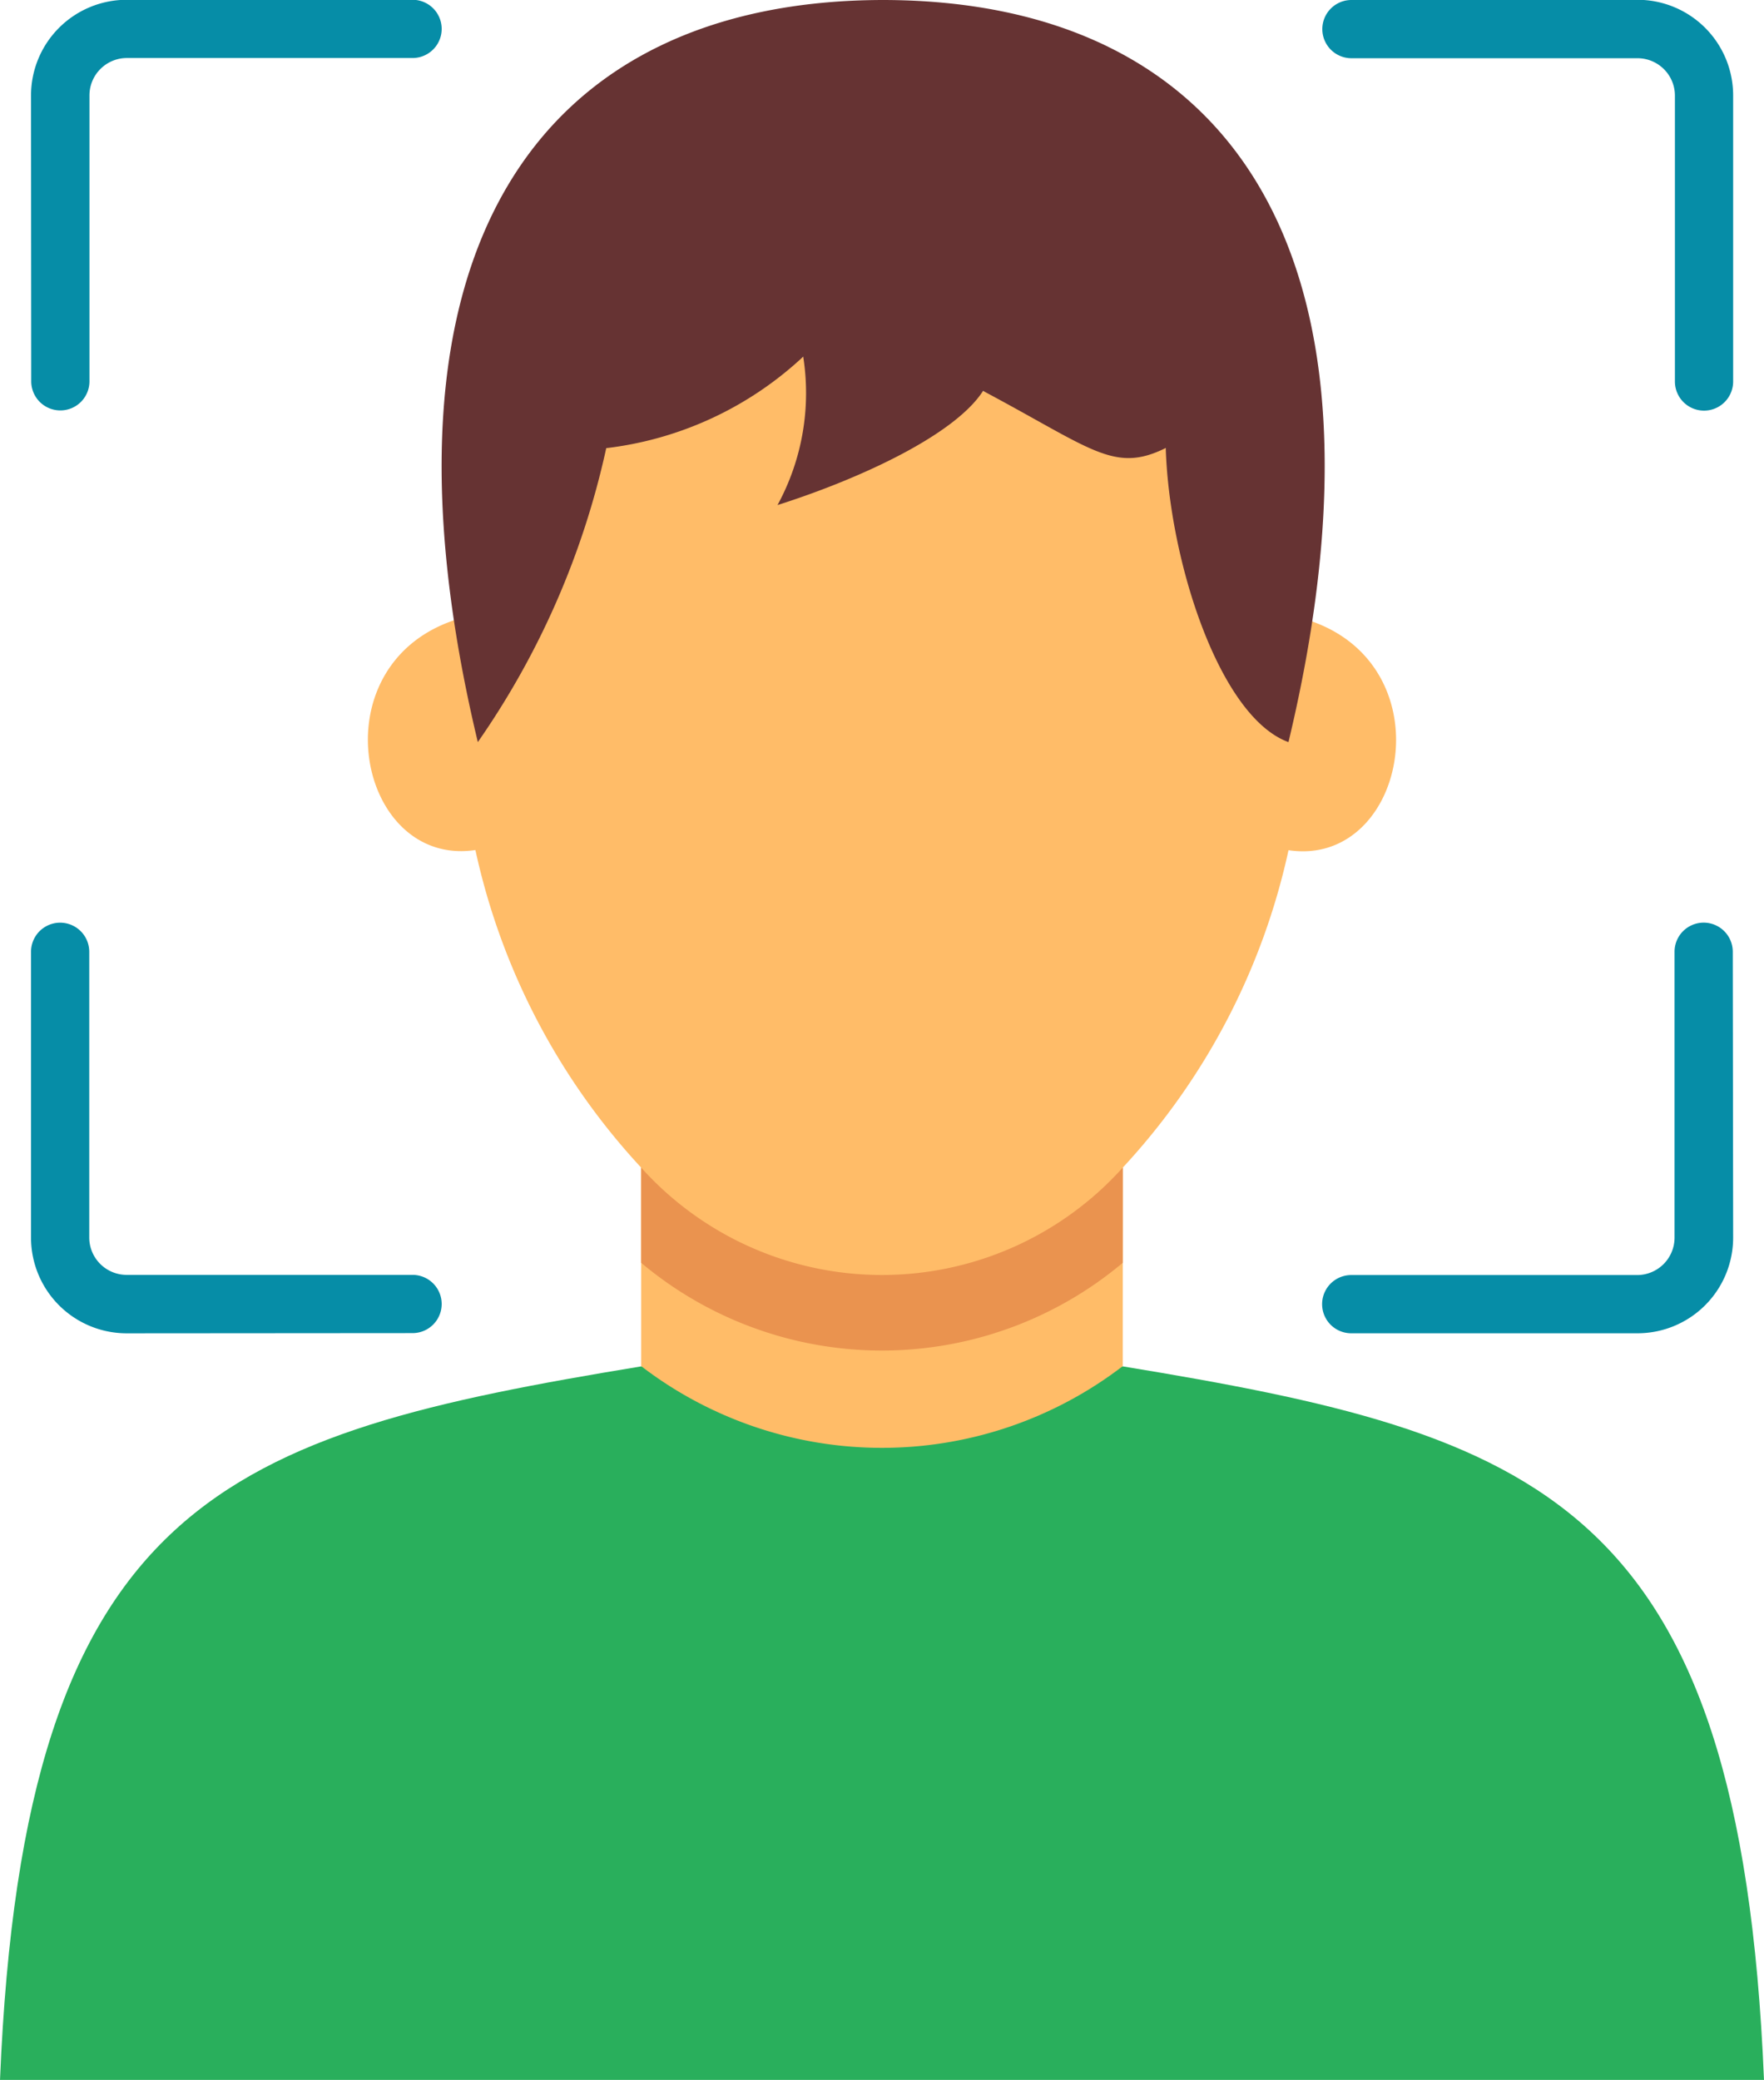 <svg xmlns="http://www.w3.org/2000/svg" width="42.415" height="50.014" viewBox="0 0 42.415 50.014">
  <g id="Layer_x0020_1" transform="translate(-22.363 -10.837)">
    <g id="_309746416" transform="translate(22.363 10.837)">
      <path id="_309747064" d="M37.779,110.5H49.361c9.942,1.637,14.84,3.168,15.417,17.163H22.363c.576-14,5.475-15.525,15.417-17.163Z" transform="translate(-22.363 -77.644)" fill="#29af5c" fill-rule="evenodd"/>
      <path id="_309747232" d="M80.713,96.011H69.131v4.774a9.514,9.514,0,0,0,11.581,0Z" transform="translate(-53.715 -67.935)" fill="#ffbc68" fill-rule="evenodd"/>
      <path id="_309746872" d="M80.713,96.011H69.131V98.3a9,9,0,0,0,11.581,0Z" transform="translate(-53.715 -67.935)" fill="#ea934f" fill-rule="evenodd"/>
      <path id="_309746632" d="M54.931,39.059,51.268,43.2c-3.29,1.122-2.307,5.948.517,5.524A16.314,16.314,0,0,0,55.77,56.36a7.783,7.783,0,0,0,11.581,0,16.314,16.314,0,0,0,3.985-7.632c2.808.422,3.8-4.349.569-5.5l-3.523-4.164-4.392-1.373-4.324-.824Z" transform="translate(-40.354 -28.284)" fill="#ffbc68" fill-rule="evenodd"/>
      <path id="_309746776" d="M71.988,21.613c.084,2.7,1.285,6.46,2.951,7.069,2.843-11.887-1.5-17.835-9.746-17.845-8.242.01-12.589,5.958-9.746,17.845a19.718,19.718,0,0,0,3.088-7.069,8.376,8.376,0,0,0,4.736-2.2,5.63,5.63,0,0,1-.618,3.569c2.031-.647,4.273-1.7,4.942-2.745,2.623,1.394,3.15,1.988,4.392,1.373Z" transform="translate(-43.958 -10.837)" fill="#633" fill-rule="evenodd"/>
      <g id="Group_12561" data-name="Group 12561" transform="translate(0.751)">
        <path id="_309745984" d="M24.641,20.006a.7.7,0,1,0,1.4,0V13.132a.9.9,0,0,1,.9-.9H33.81a.7.7,0,1,0,0-1.4H26.936a2.3,2.3,0,0,0-2.3,2.3Z" transform="translate(-24.641 -10.837)" fill="#068da7"/>
        <path id="_309745936" d="M33.81,88.017a.7.7,0,1,0,0-1.4H26.936a.9.9,0,0,1-.9-.9V78.848a.7.7,0,1,0-1.4,0v6.874a2.3,2.3,0,0,0,2.3,2.3Z" transform="translate(-24.641 -55.961)" fill="#068da7"/>
        <path id="_309746128" d="M128.691,78.848a.7.7,0,1,0-1.4,0v6.874a.9.9,0,0,1-.9.9h-6.874a.7.7,0,0,0,0,1.4H126.4a2.3,2.3,0,0,0,2.3-2.3Z" transform="translate(-87.778 -55.962)" fill="#068da7"/>
        <path id="_309746392" d="M119.522,10.837a.7.7,0,1,0,0,1.4H126.4a.9.9,0,0,1,.9.9v6.874a.7.7,0,1,0,1.4,0V13.132a2.3,2.3,0,0,0-2.3-2.3Z" transform="translate(-87.778 -10.837)" fill="#068da7"/>
      </g>
    </g>
  </g>
</svg>
